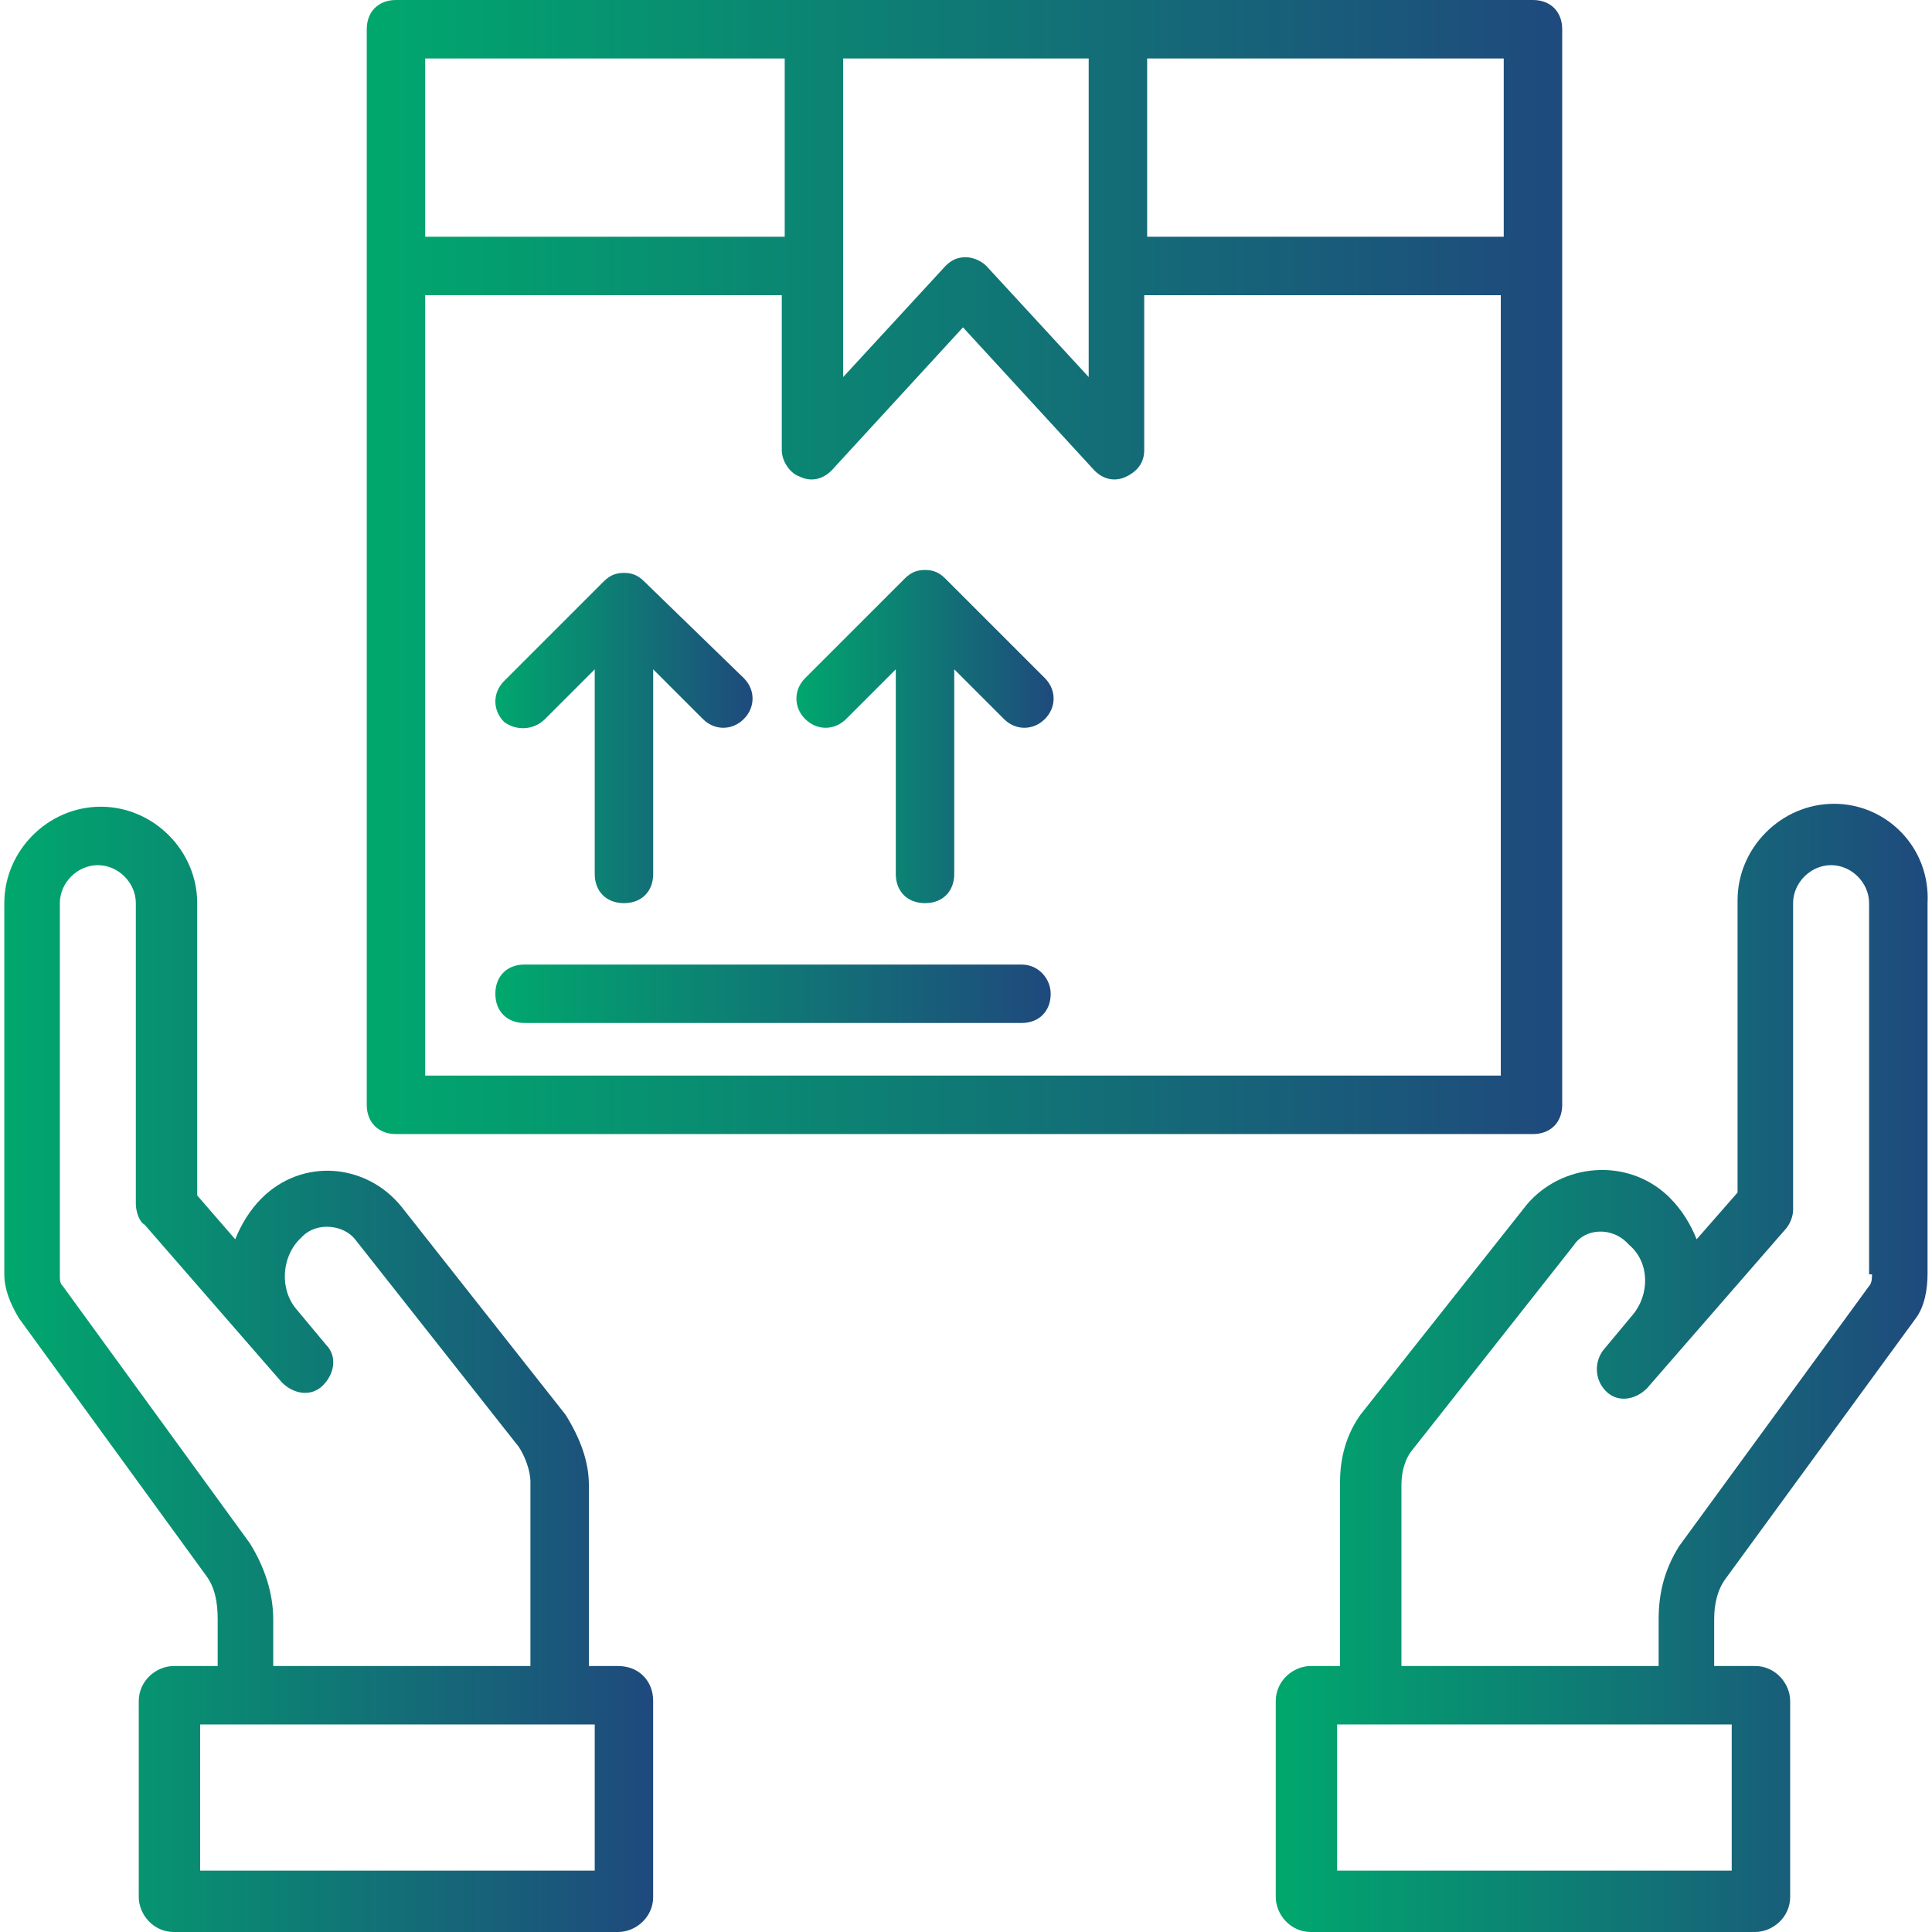 <svg version="1.1" id="Capa_1" xmlns="http://www.w3.org/2000/svg" xmlns:xlink="http://www.w3.org/1999/xlink" x="0px" y="0px" viewBox="0 0 512.776 512.776" style="enable-background:new 0 0 512.776 512.776;" xml:space="preserve" width="80px" height="80px" xmlns:svgjs="http://svgjs.dev/svgjs"><g width="100%" height="100%" transform="matrix(1,0,0,1,0,0)"><g>
	<g>
		<path d="M486.77,213.333c-13.964,0-25.6,11.636-25.6,25.6v77.576l-10.861,12.412c-1.552-3.879-3.879-7.758-6.982-10.861&#10;&#9;&#9;&#9;l-0.776-0.776c-10.861-10.085-27.927-8.533-37.236,2.327l-44.218,55.855c-3.879,5.43-5.43,11.636-5.43,17.842v48.873h-7.758&#10;&#9;&#9;&#9;c-4.655,0-9.309,3.879-9.309,9.309v51.976c0,4.655,3.879,9.309,9.309,9.309h117.915c4.654,0,9.309-3.879,9.309-9.309v-51.976&#10;&#9;&#9;&#9;c0-4.655-3.879-9.309-9.309-9.309h-10.861V429.77c0-3.879,0.776-7.758,3.103-10.861l50.424-69.042&#10;&#9;&#9;&#9;c2.327-3.103,3.103-7.758,3.103-11.636v-98.521C512.37,224.97,500.733,213.333,486.77,213.333z M459.618,457.697v38.788H354.891&#10;&#9;&#9;&#9;v-38.788H459.618z M496.079,341.333l-50.424,69.042c-3.879,6.206-5.43,12.412-5.43,19.394v12.412h-68.267v-48.097&#10;&#9;&#9;&#9;c0-3.103,0.776-6.206,2.327-8.533l43.442-55.079c3.103-4.655,10.085-4.655,13.964-0.776l0.776,0.776&#10;&#9;&#9;&#9;c5.43,4.654,5.43,13.188,0.776,18.618l-7.758,9.309c-2.327,3.103-2.327,7.758,0.776,10.861c3.103,3.103,7.758,2.327,10.861-0.776&#10;&#9;&#9;&#9;l36.461-41.891c1.552-1.552,2.327-3.879,2.327-5.43v-81.455c0-5.43,4.655-10.085,10.085-10.085s10.085,4.655,10.085,10.085v98.521&#10;&#9;&#9;&#9;h0.776C496.854,339.006,496.854,340.558,496.079,341.333z" fill="url(#SvgjsLinearGradient1014)" fill-opacity="1" data-original-color="#000000ff" stroke="none" stroke-opacity="1"/>
	</g>
</g><g>
	<g>
		<path d="M164.054,442.182h-7.758v-48.097c0-6.206-2.327-12.412-6.206-18.618l-43.442-55.079&#10;&#9;&#9;&#9;c-9.309-11.636-26.376-13.188-37.236-2.327c-3.103,3.103-5.43,6.982-6.982,10.861l-10.085-11.636v-77.576&#10;&#9;&#9;&#9;c0-13.964-11.636-25.6-25.6-25.6c-13.964,0-25.6,11.636-25.6,25.6v98.521c0,3.879,1.552,7.758,3.879,11.636l49.648,68.267&#10;&#9;&#9;&#9;c2.327,3.103,3.103,6.982,3.103,11.636v12.412H46.139c-4.655,0-9.309,3.879-9.309,9.309v51.976c0,4.655,3.879,9.309,9.309,9.309&#10;&#9;&#9;&#9;h117.915c4.655,0,9.309-3.879,9.309-9.309v-51.976C173.363,446.061,169.485,442.182,164.054,442.182z M16.66,341.333&#10;&#9;&#9;&#9;c-0.776-0.776-0.776-1.552-0.776-3.103v-98.521c0-5.43,4.655-10.085,10.085-10.085c5.43,0,10.085,4.655,10.085,10.085v79.903&#10;&#9;&#9;&#9;c0,1.552,0.776,4.655,2.327,5.43l36.461,41.891c3.103,3.103,7.758,3.879,10.861,0.776s3.879-7.758,0.776-10.861l-7.758-9.309&#10;&#9;&#9;&#9;c-4.655-5.43-3.879-13.964,0.776-18.618l0.776-0.776c3.879-3.879,10.861-3.103,13.964,0.776L137.679,384&#10;&#9;&#9;&#9;c1.552,2.327,3.103,6.206,3.103,9.309v48.873H72.515V429.77c0-6.982-2.327-13.964-6.206-20.17L16.66,341.333z M157.848,496.485&#10;&#9;&#9;&#9;H53.121v-38.788h104.727V496.485z" fill="url(#SvgjsLinearGradient1014)" fill-opacity="1" data-original-color="#000000ff" stroke="none" stroke-opacity="1"/>
	</g>
</g><g>
	<g>
		<path d="M406.867,0c-13.742,0-24.296,0-32.289,0c-16.754,0-22.242,0-22.14,0c-31.182,0-101.404,0-247.34,0&#10;&#9;&#9;&#9;c-4.655,0-7.758,3.103-7.758,7.758c0,51.2,0,182.303,0,285.479c0,4.655,3.103,7.758,7.758,7.758h301.77&#10;&#9;&#9;&#9;c4.655,0,7.758-3.103,7.758-7.758c0-102.4,0-237.382,0-285.479C414.624,3.103,411.521,0,406.867,0z M223.788,15.515h65.164v84.558&#10;&#9;&#9;&#9;L261.8,70.594c-1.552-1.552-3.879-2.327-5.43-2.327c-2.327,0-3.879,0.776-5.43,2.327l-27.151,29.479V15.515z M112.854,15.515&#10;&#9;&#9;&#9;h95.418v47.321h-95.418V15.515z M398.333,285.479H112.854V78.352h94.642v41.115c0,3.103,2.327,6.206,4.655,6.982&#10;&#9;&#9;&#9;c3.103,1.552,6.206,0.776,8.533-1.552l34.909-38.012l34.909,38.012c2.327,2.327,5.43,3.103,8.533,1.552s4.655-3.879,4.655-6.982&#10;&#9;&#9;&#9;V78.352h94.642V285.479z M304.467,62.836V15.515h94.642v47.321H304.467z" fill="url(#SvgjsLinearGradient1014)" fill-opacity="1" data-original-color="#000000ff" stroke="none" stroke-opacity="1"/>
	</g>
</g><g>
	<g>
		<path d="M197.412,179.976l-26.376-25.6c-1.552-1.552-3.103-2.327-5.43-2.327s-3.879,0.776-5.43,2.327L133.8,180.752&#10;&#9;&#9;&#9;c-3.103,3.103-3.103,7.758,0,10.861c3.103,2.327,7.758,2.327,10.861-0.776l13.188-13.188v54.303c0,4.655,3.103,7.758,7.758,7.758&#10;&#9;&#9;&#9;s7.758-3.103,7.758-7.758v-54.303l13.188,13.188c3.103,3.103,7.758,3.103,10.861,0S200.515,183.079,197.412,179.976z" fill="url(#SvgjsLinearGradient1014)" fill-opacity="1" data-original-color="#000000ff" stroke="none" stroke-opacity="1"/>
	</g>
</g><g>
	<g>
		<path d="M277.315,179.976L250.939,153.6c-1.552-1.552-3.103-2.327-5.43-2.327s-3.879,0.776-5.43,2.327l-26.376,26.376&#10;&#9;&#9;&#9;c-3.103,3.103-3.103,7.758,0,10.861s7.758,3.103,10.861,0l13.188-13.188v54.303c0,4.655,3.103,7.758,7.758,7.758&#10;&#9;&#9;&#9;s7.758-3.103,7.758-7.758v-54.303l13.188,13.188c3.103,3.103,7.758,3.103,10.861,0&#10;&#9;&#9;&#9;C280.418,187.733,280.418,183.079,277.315,179.976z" fill="url(#SvgjsLinearGradient1014)" fill-opacity="1" data-original-color="#000000ff" stroke="none" stroke-opacity="1"/>
	</g>
</g><g>
	<g>
		<path d="M271.109,256H139.23c-4.655,0-7.758,3.103-7.758,7.758s3.103,7.758,7.758,7.758h131.879c4.654,0,7.758-3.103,7.758-7.758&#10;&#9;&#9;&#9;C278.867,259.879,275.763,256,271.109,256z" fill="url(#SvgjsLinearGradient1014)" fill-opacity="1" data-original-color="#000000ff" stroke="none" stroke-opacity="1"/>
	</g>
</g><g>
</g><g>
</g><g>
</g><g>
</g><g>
</g><g>
</g><g>
</g><g>
</g><g>
</g><g>
</g><g>
</g><g>
</g><g>
</g><g>
</g><g>
</g></g><defs><linearGradient id="SvgjsLinearGradient1014"><stop stop-opacity="1" stop-color="#00a86d" offset="0"/><stop stop-opacity="1" stop-color="#1f497d" offset="1"/><stop stop-opacity="1" stop-color="#00a86d" offset="0.54"/></linearGradient></defs></svg>